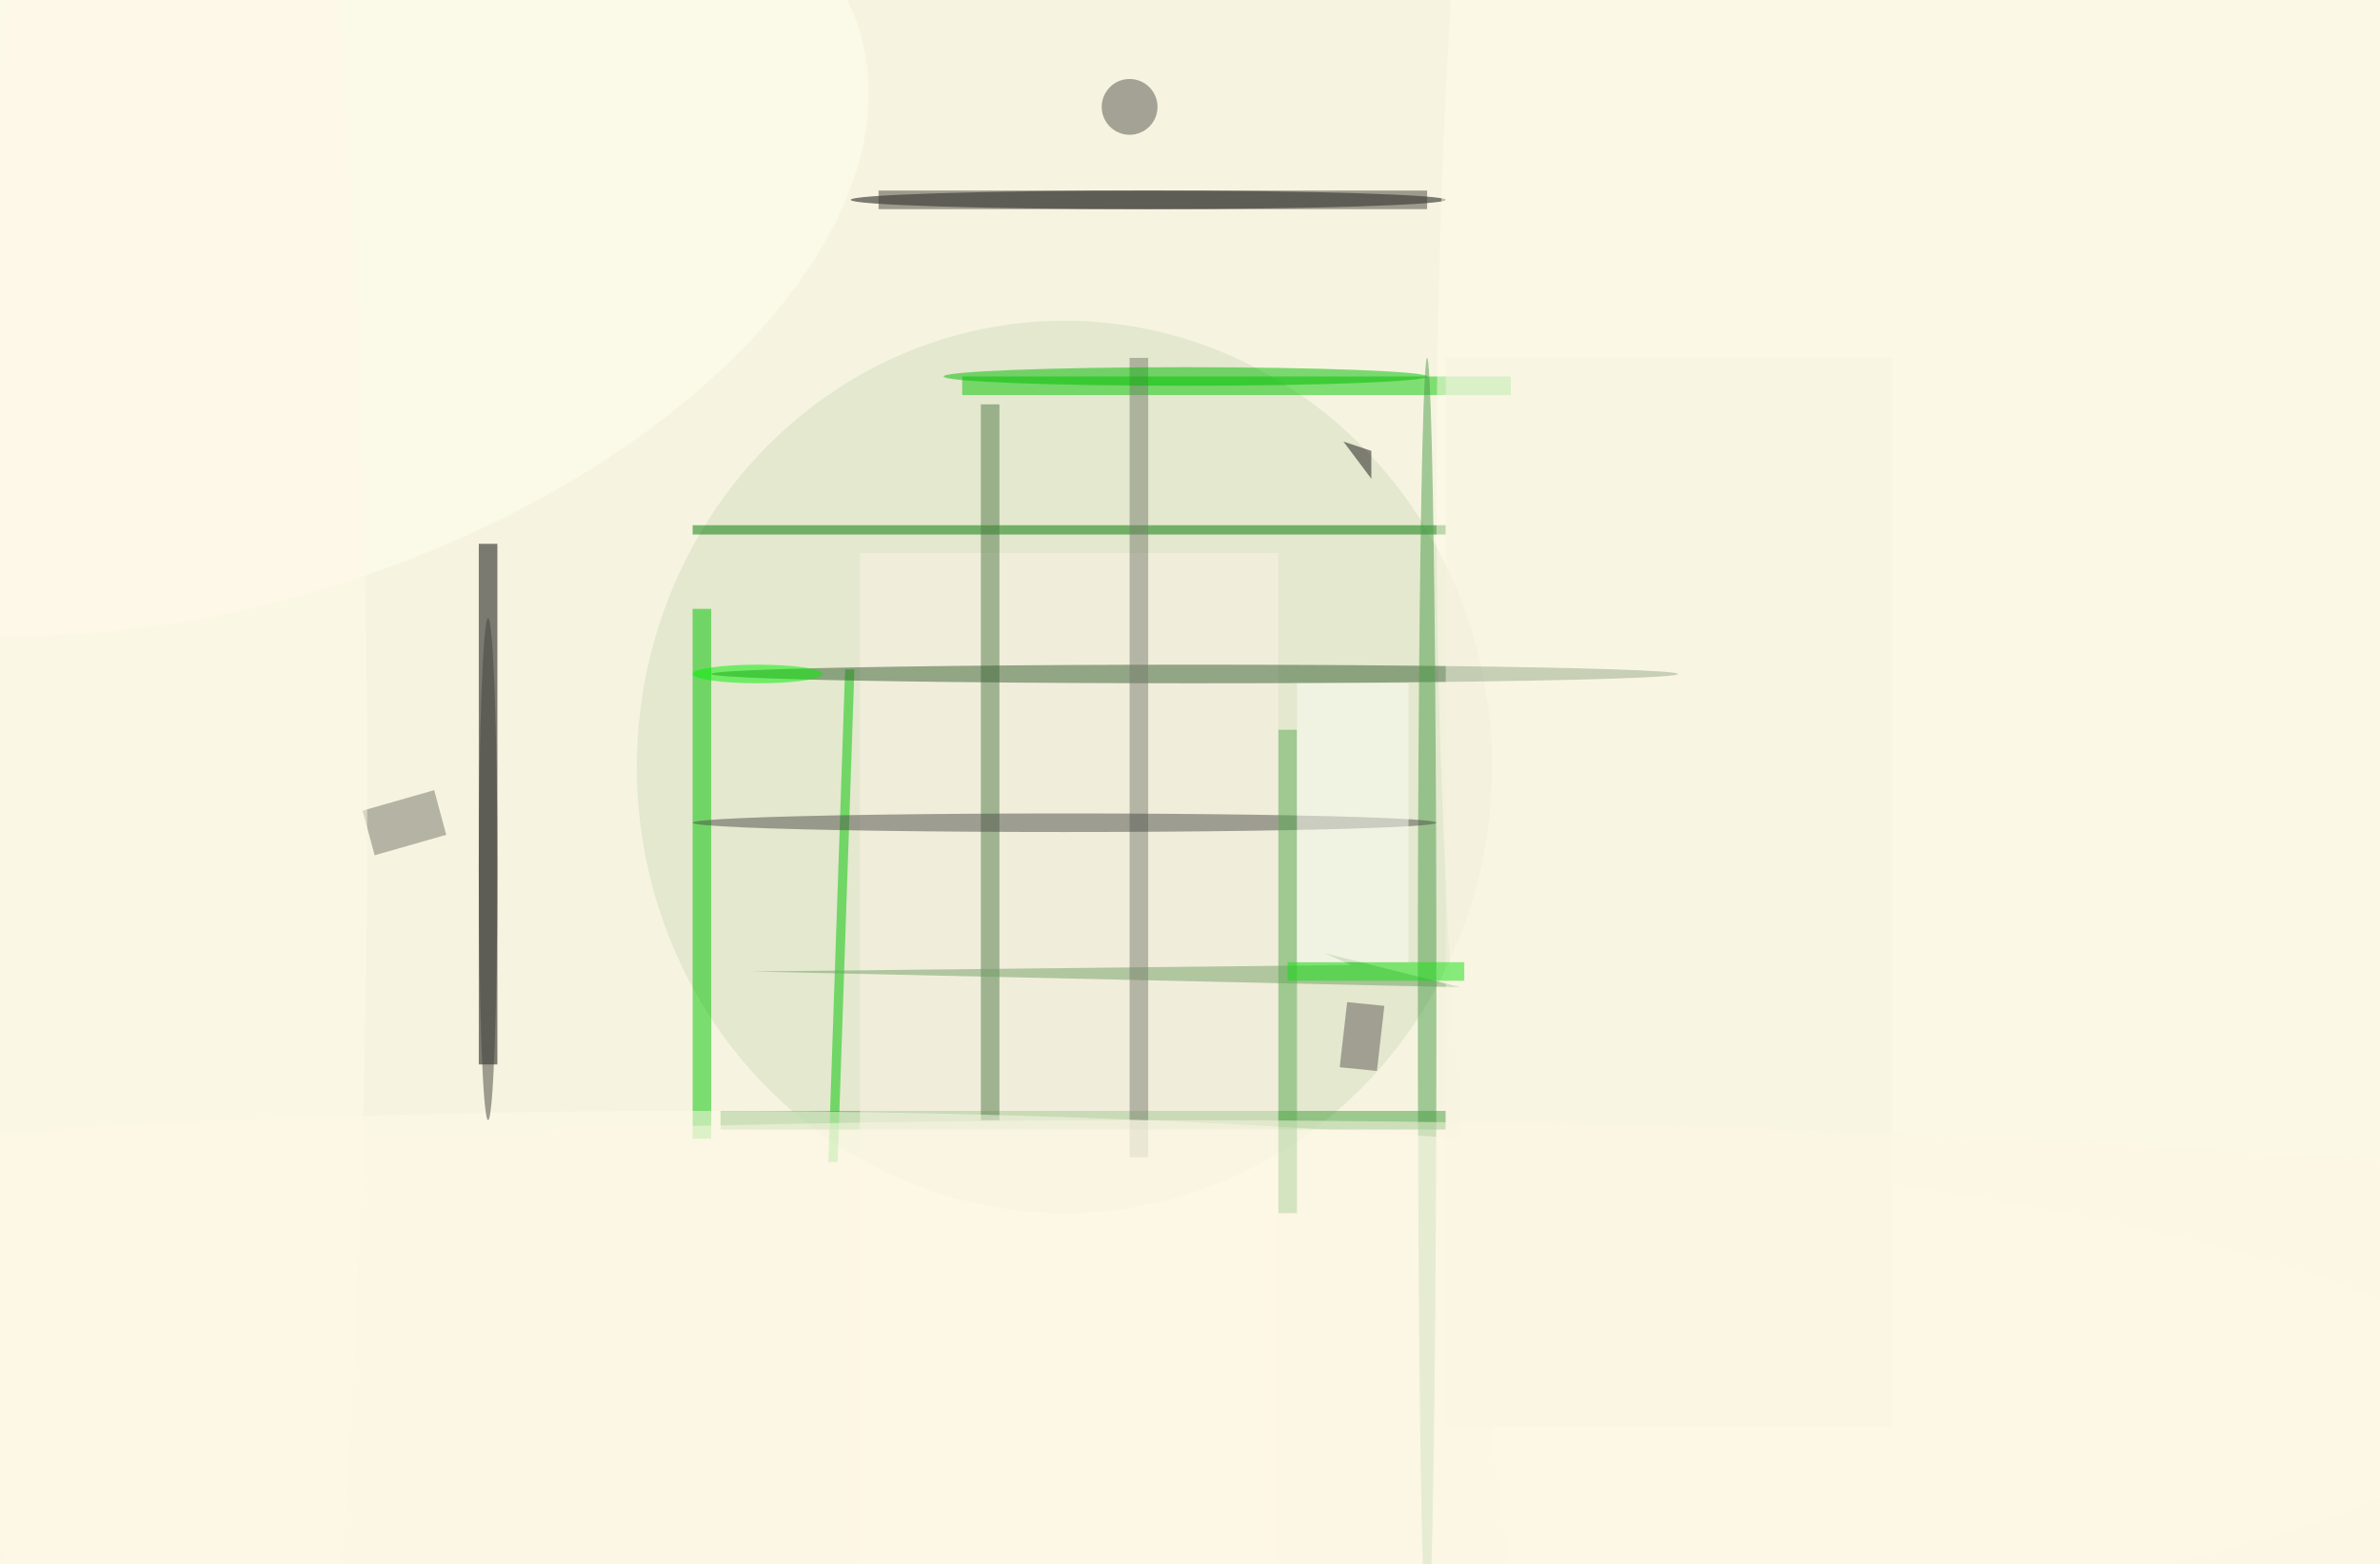 <svg xmlns="http://www.w3.org/2000/svg" viewBox="0 0 1646 1082"><defs/><filter id="prefix__a"><feGaussianBlur stdDeviation="12"/></filter><rect width="100%" height="100%" fill="#f6f4e0"/><g filter="url(#prefix__a)"><g fill-opacity=".5" transform="translate(3.2 3.2) scale(6.43)"><ellipse cx="114" cy="82" fill="#d0dcbc" rx="46" ry="48"/><path d="M51 58h2v56h-2z"/><ellipse cx="123" cy="21" rx="32" ry="1"/><path fill="#007900" d="M74 56h81v1H74z"/><path fill="#00c500" d="M74 65h2v57h-2z"/><path fill="#06c905" d="M103 40h59v2h-59z"/><path fill="#429e3d" d="M77 119h78v2H77z"/><path fill="#00c700" d="M91.4 71.5l-1.8 53h-1l1.8-53z"/><path fill="#fff4ea" d="M92 59h45v109H92z"/><path fill="#517b49" d="M105 43h2v77h-2z"/><ellipse cx="226" cy="52" fill="#fffced" rx="72" ry="255"/><path fill="#70a065" d="M144.8 103.3l-2.9-1.3 14.7 3.7-76.3-1.7z"/><ellipse cx="128" cy="72" fill="#355f31" rx="52" ry="1"/><path fill="#787e6f" d="M121 38h2v86h-2z"/><circle r="1" fill="#fffeee" transform="matrix(-12.398 -37.466 66.708 -22.074 25.1 24.4)"/><ellipse cx="153" cy="107" fill="#4a9d48" rx="1" ry="69"/><ellipse cx="74" cy="150" fill="#fffbea" rx="193" ry="31"/><path fill="#43423d" d="M94 20h59v2H94z"/><path fill="#f9f4e2" d="M155 38h48v115h-48z"/><ellipse cx="114" cy="88" fill="#4d4e48" rx="40" ry="1"/><path fill="#5dac55" d="M137 78h2v52h-2z"/><path fill="#5f5856" d="M144.4 107.3l4 .4-.8 7-4-.4z"/><circle cx="121" cy="11" r="3" fill="#515048"/><path fill="#747269" d="M46.2 84.5l1.3 4.8-7.7 2.2-1.3-4.8z"/><ellipse cx="52" cy="93" fill="#42433d" rx="1" ry="27"/><ellipse cx="125" cy="151" fill="#fef8e6" rx="255" ry="31"/><ellipse cx="81" cy="72" fill="#00f000" rx="7" ry="1"/><path fill="#14e213" d="M138 103h19v2h-19z"/><path fill="#fffff9" d="M139 73h12v30h-12z"/><path fill="#171215" d="M144 47l3 4v-3z"/><ellipse cx="127" cy="40" fill="#00bc00" rx="26" ry="1"/><ellipse cx="18" cy="86" fill="#fffbea" rx="21" ry="165"/></g></g></svg>